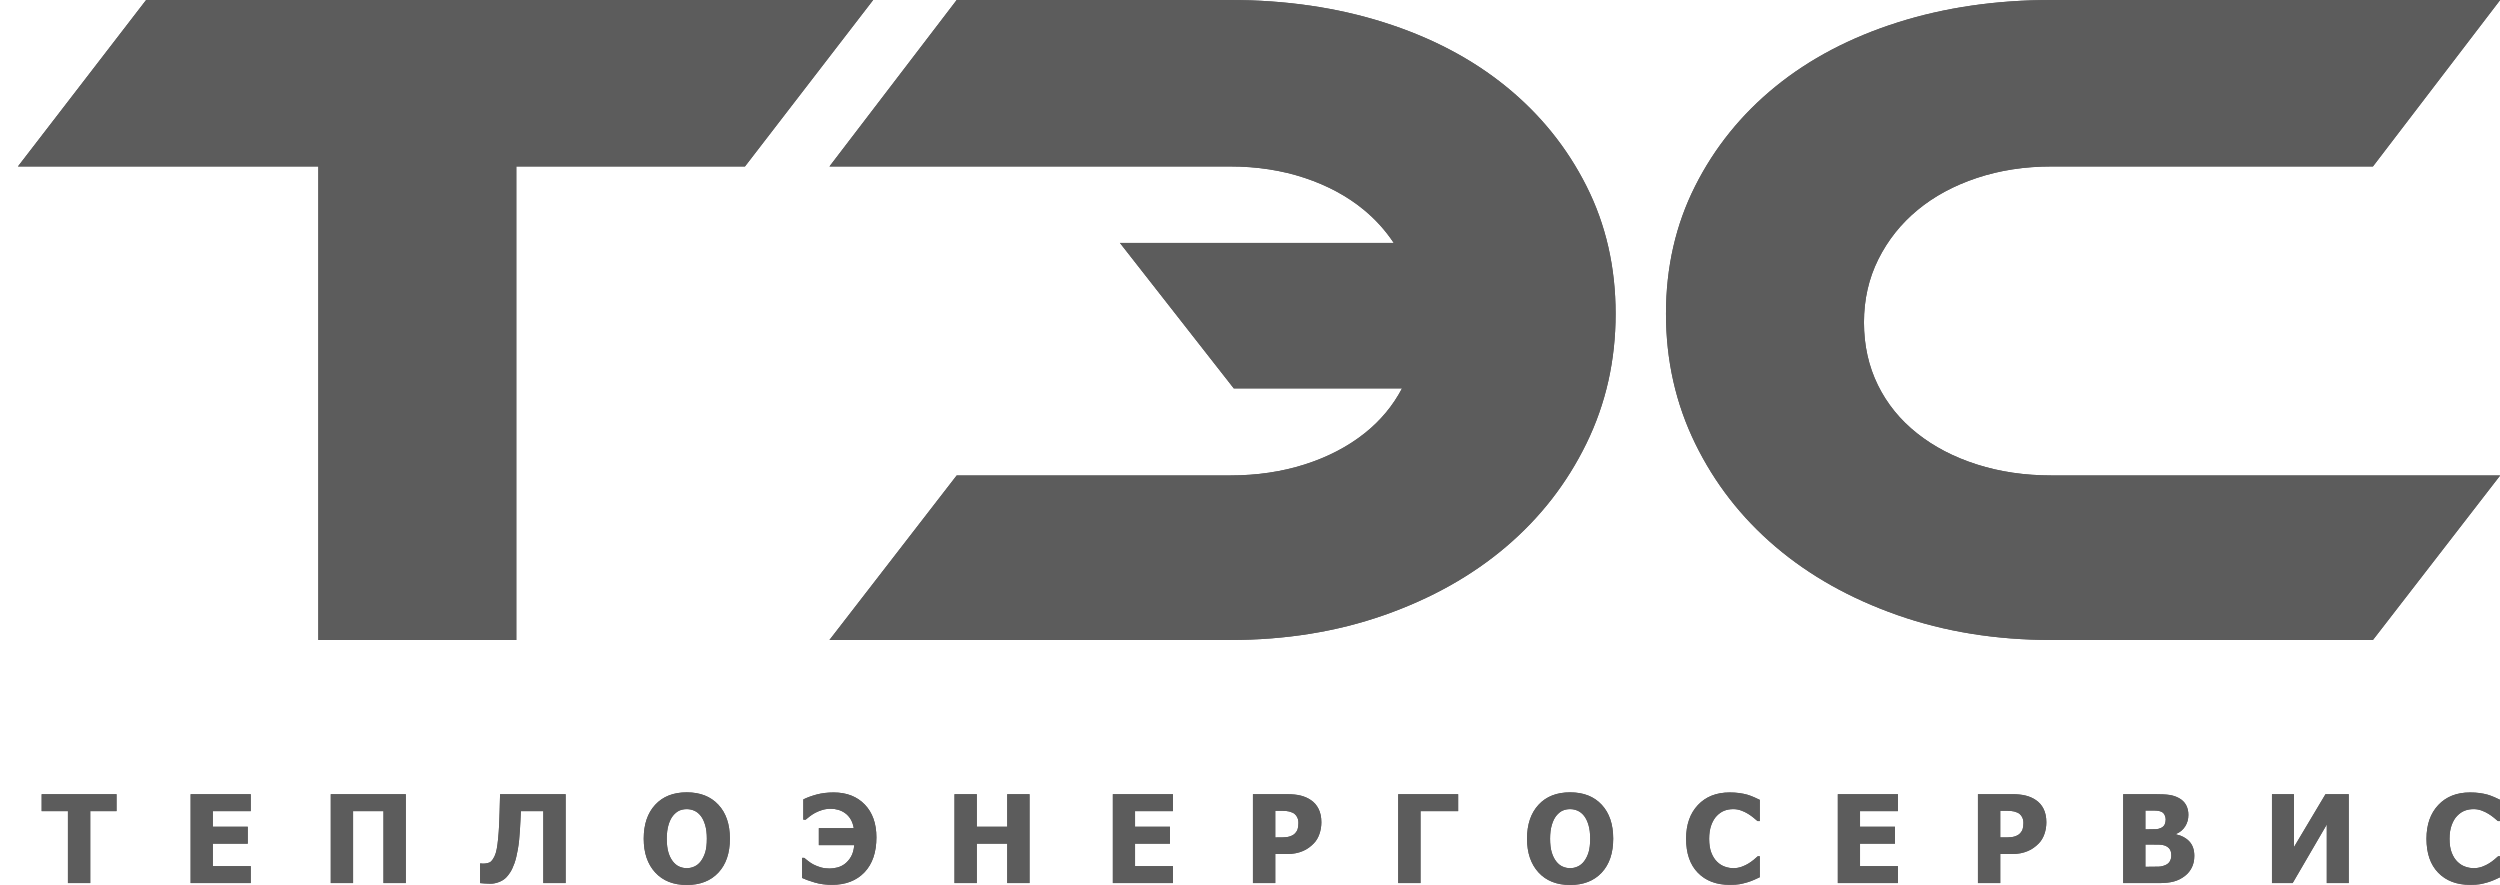 <?xml version="1.0" encoding="UTF-8"?> <svg xmlns="http://www.w3.org/2000/svg" width="113" height="40" viewBox="0 0 113 40" fill="none"><path fill-rule="evenodd" clip-rule="evenodd" d="M39.466 0L33.672 7.524H23.338V28.927H14.388V7.524H0.811L6.605 0H39.466Z" fill="#5C5C5C"></path><path fill-rule="evenodd" clip-rule="evenodd" d="M43.243 21.49L37.492 28.927H55.601C58.108 28.927 60.43 28.552 62.563 27.803C64.695 27.054 66.533 26.023 68.075 24.711C69.618 23.4 70.828 21.843 71.707 20.042C72.587 18.24 73.026 16.287 73.026 14.183C73.026 12.078 72.587 10.154 71.707 8.41C70.828 6.666 69.618 5.167 68.075 3.913C66.533 2.659 64.695 1.693 62.563 1.016C60.43 0.339 58.109 0 55.601 0H43.243L37.492 7.524H55.601C56.811 7.524 57.936 7.697 58.973 8.042C60.011 8.388 60.905 8.872 61.654 9.491C62.182 9.927 62.629 10.425 62.999 10.982H50.622L55.767 17.555H63.372C62.959 18.341 62.395 19.018 61.676 19.588C60.912 20.193 60.011 20.662 58.973 20.993C57.936 21.324 56.812 21.49 55.601 21.49H43.243Z" fill="#5C5C5C"></path><path fill-rule="evenodd" clip-rule="evenodd" d="M113.007 21.49L107.256 28.927H92.727C90.219 28.927 87.899 28.553 85.766 27.803C83.633 27.054 81.795 26.023 80.253 24.711C78.711 23.4 77.5 21.843 76.621 20.042C75.742 18.24 75.302 16.287 75.302 14.183C75.302 12.078 75.742 10.154 76.621 8.41C77.5 6.666 78.711 5.167 80.253 3.913C81.795 2.659 83.633 1.694 85.766 1.016C87.899 0.339 90.219 0 92.727 0H113.007L107.256 7.524H92.727C91.517 7.524 90.393 7.697 89.355 8.043C88.317 8.389 87.423 8.872 86.674 9.491C85.924 10.111 85.334 10.853 84.901 11.718C84.469 12.583 84.252 13.534 84.252 14.572C84.252 15.61 84.462 16.554 84.879 17.404C85.297 18.255 85.889 18.982 86.653 19.587C87.416 20.193 88.317 20.662 89.355 20.993C90.393 21.325 91.517 21.49 92.727 21.49H113.007Z" fill="#5C5C5C"></path><path fill-rule="evenodd" clip-rule="evenodd" d="M3.07 39.916V36.664H1.883V35.898H5.268V36.664H4.08V39.916H3.07ZM8.616 39.916V35.898H11.334V36.664H9.62V37.369H11.199V38.135H9.62V39.15H11.334V39.916H8.616ZM18.342 39.916H17.333V36.664H15.959V39.916H14.95V35.898H18.342V39.916ZM25.567 39.916H24.557V36.664H23.543C23.535 36.821 23.529 36.967 23.523 37.103C23.516 37.238 23.509 37.368 23.502 37.49C23.483 37.841 23.45 38.144 23.405 38.398C23.36 38.652 23.309 38.861 23.251 39.023C23.188 39.196 23.125 39.331 23.06 39.43C22.994 39.529 22.934 39.608 22.876 39.665C22.79 39.752 22.681 39.819 22.552 39.868C22.422 39.918 22.294 39.943 22.169 39.943C22.084 39.943 21.991 39.94 21.891 39.932C21.79 39.925 21.726 39.92 21.699 39.916V39.028H21.737C21.755 39.03 21.773 39.032 21.79 39.034C21.807 39.035 21.829 39.036 21.856 39.036C21.901 39.036 21.958 39.029 22.028 39.015C22.098 39 22.152 38.977 22.188 38.942C22.317 38.82 22.406 38.63 22.453 38.374C22.501 38.118 22.538 37.748 22.562 37.263C22.573 37.042 22.58 36.843 22.583 36.667C22.585 36.491 22.592 36.234 22.603 35.898H25.567V39.916ZM32.991 37.908C32.991 38.558 32.818 39.069 32.47 39.442C32.123 39.814 31.647 40 31.042 40C30.435 40 29.96 39.811 29.614 39.434C29.269 39.058 29.096 38.549 29.096 37.908C29.096 37.262 29.269 36.752 29.614 36.377C29.96 36.002 30.435 35.814 31.042 35.814C31.647 35.814 32.123 36.001 32.47 36.374C32.818 36.747 32.991 37.258 32.991 37.908ZM31.949 37.906C31.949 37.666 31.924 37.462 31.874 37.294C31.825 37.126 31.759 36.987 31.676 36.88C31.59 36.77 31.492 36.691 31.383 36.644C31.275 36.596 31.161 36.572 31.044 36.572C30.921 36.572 30.808 36.594 30.707 36.638C30.607 36.682 30.509 36.761 30.416 36.874C30.333 36.978 30.266 37.117 30.215 37.29C30.164 37.463 30.138 37.669 30.138 37.908C30.138 38.155 30.162 38.359 30.21 38.522C30.259 38.685 30.326 38.822 30.41 38.931C30.497 39.043 30.595 39.123 30.704 39.17C30.814 39.218 30.928 39.242 31.044 39.242C31.163 39.242 31.278 39.216 31.391 39.164C31.502 39.114 31.598 39.034 31.679 38.926C31.765 38.809 31.832 38.672 31.879 38.517C31.926 38.361 31.949 38.157 31.949 37.906ZM39.614 37.849C39.614 38.525 39.433 39.052 39.073 39.429C38.712 39.806 38.223 39.994 37.608 39.994C37.319 39.994 37.053 39.958 36.807 39.884C36.562 39.81 36.378 39.744 36.255 39.684V38.775H36.35C36.385 38.805 36.443 38.852 36.525 38.916C36.606 38.98 36.687 39.032 36.766 39.074C36.87 39.127 36.982 39.172 37.102 39.206C37.222 39.24 37.354 39.257 37.497 39.257C37.611 39.257 37.73 39.241 37.854 39.209C37.977 39.176 38.092 39.12 38.197 39.039C38.304 38.954 38.396 38.847 38.47 38.715C38.545 38.584 38.593 38.412 38.612 38.2H37.011V37.433H38.591C38.563 37.275 38.516 37.14 38.45 37.03C38.384 36.919 38.301 36.828 38.202 36.756C38.104 36.686 38 36.635 37.89 36.603C37.779 36.572 37.667 36.556 37.552 36.556C37.413 36.556 37.285 36.574 37.169 36.609C37.053 36.644 36.944 36.689 36.842 36.742C36.743 36.797 36.657 36.853 36.585 36.911C36.514 36.97 36.456 37.016 36.415 37.05H36.31V36.133C36.483 36.048 36.684 35.974 36.914 35.912C37.145 35.851 37.4 35.819 37.678 35.819C38.268 35.819 38.738 36.002 39.088 36.365C39.438 36.73 39.614 37.224 39.614 37.849ZM46.535 39.916H45.526V38.135H44.152V39.916H43.143V35.898H44.152V37.369H45.526V35.898H46.535V39.916ZM50.3 39.916V35.898H53.017V36.664H51.304V37.369H52.883V38.135H51.304V39.15H53.017V39.916H50.3ZM59.726 37.166C59.726 37.353 59.696 37.531 59.636 37.7C59.577 37.869 59.492 38.011 59.38 38.124C59.312 38.194 59.236 38.259 59.156 38.318C59.073 38.378 58.983 38.428 58.884 38.469C58.785 38.51 58.677 38.544 58.561 38.566C58.445 38.59 58.315 38.602 58.172 38.602H57.643V39.916H56.633V35.898H58.193C58.425 35.898 58.625 35.919 58.793 35.961C58.962 36.004 59.114 36.07 59.25 36.162C59.401 36.262 59.518 36.397 59.601 36.566C59.684 36.734 59.726 36.934 59.726 37.166ZM58.689 37.19C58.689 37.077 58.663 36.979 58.608 36.897C58.555 36.815 58.489 36.759 58.414 36.728C58.319 36.687 58.228 36.663 58.14 36.657C58.054 36.65 57.935 36.647 57.786 36.647H57.643V37.852H57.713C57.809 37.852 57.898 37.851 57.983 37.849C58.068 37.847 58.141 37.84 58.204 37.83C58.258 37.821 58.315 37.803 58.375 37.777C58.435 37.751 58.482 37.722 58.514 37.689C58.582 37.623 58.629 37.554 58.652 37.482C58.677 37.409 58.689 37.313 58.689 37.19ZM65.909 36.664H64.208V39.916H63.199V35.898H65.909V36.664ZM72.917 37.908C72.917 38.558 72.744 39.069 72.397 39.442C72.05 39.814 71.573 40 70.969 40C70.362 40 69.887 39.811 69.541 39.434C69.196 39.057 69.022 38.549 69.022 37.908C69.022 37.262 69.196 36.752 69.541 36.377C69.887 36.002 70.362 35.814 70.969 35.814C71.573 35.814 72.05 36.001 72.397 36.374C72.744 36.747 72.917 37.258 72.917 37.908ZM71.876 37.906C71.876 37.666 71.851 37.462 71.801 37.294C71.752 37.125 71.686 36.987 71.603 36.879C71.516 36.77 71.419 36.691 71.31 36.644C71.201 36.596 71.088 36.572 70.971 36.572C70.847 36.572 70.735 36.594 70.634 36.638C70.533 36.682 70.436 36.761 70.343 36.874C70.26 36.978 70.192 37.117 70.142 37.289C70.09 37.463 70.064 37.669 70.064 37.907C70.064 38.154 70.088 38.359 70.137 38.522C70.186 38.685 70.252 38.821 70.337 38.931C70.424 39.043 70.521 39.123 70.631 39.17C70.741 39.218 70.855 39.242 70.971 39.242C71.09 39.242 71.205 39.216 71.317 39.164C71.429 39.113 71.524 39.033 71.606 38.925C71.692 38.808 71.759 38.672 71.806 38.516C71.852 38.361 71.876 38.157 71.876 37.906ZM78.18 39.994C77.577 39.994 77.098 39.812 76.743 39.448C76.388 39.083 76.212 38.571 76.212 37.91C76.212 37.274 76.389 36.766 76.745 36.388C77.101 36.009 77.58 35.819 78.182 35.819C78.343 35.819 78.486 35.828 78.614 35.846C78.742 35.864 78.865 35.889 78.982 35.921C79.073 35.949 79.174 35.986 79.281 36.032C79.389 36.079 79.477 36.119 79.543 36.154V37.112H79.441C79.392 37.068 79.33 37.017 79.256 36.957C79.183 36.896 79.099 36.837 79.006 36.78C78.912 36.722 78.809 36.673 78.696 36.633C78.584 36.592 78.467 36.572 78.344 36.572C78.199 36.572 78.065 36.595 77.944 36.641C77.822 36.687 77.706 36.766 77.596 36.879C77.496 36.982 77.413 37.121 77.35 37.295C77.286 37.47 77.254 37.675 77.254 37.913C77.254 38.164 77.287 38.374 77.353 38.544C77.42 38.714 77.507 38.851 77.616 38.955C77.72 39.056 77.836 39.129 77.965 39.174C78.094 39.219 78.222 39.242 78.35 39.242C78.483 39.242 78.61 39.219 78.731 39.175C78.851 39.131 78.953 39.082 79.035 39.029C79.126 38.972 79.205 38.916 79.273 38.858C79.341 38.8 79.401 38.75 79.451 38.704H79.543V39.649C79.469 39.683 79.384 39.722 79.287 39.767C79.189 39.81 79.09 39.848 78.986 39.878C78.861 39.916 78.743 39.944 78.633 39.965C78.523 39.984 78.372 39.994 78.18 39.994ZM83.069 39.916V35.897H85.787V36.664H84.073V37.369H85.653V38.135H84.073V39.149H85.787V39.916H83.069ZM92.495 37.166C92.495 37.353 92.466 37.531 92.406 37.7C92.347 37.869 92.261 38.011 92.15 38.124C92.082 38.194 92.006 38.259 91.925 38.317C91.843 38.377 91.753 38.428 91.653 38.468C91.555 38.51 91.447 38.543 91.331 38.566C91.215 38.589 91.085 38.601 90.941 38.601H90.412V39.916H89.403V35.897H90.962C91.195 35.897 91.394 35.919 91.563 35.961C91.732 36.003 91.884 36.07 92.02 36.162C92.171 36.262 92.288 36.397 92.371 36.565C92.454 36.734 92.495 36.934 92.495 37.166ZM91.459 37.19C91.459 37.077 91.432 36.979 91.378 36.897C91.324 36.815 91.259 36.759 91.183 36.728C91.088 36.687 90.997 36.663 90.91 36.657C90.823 36.65 90.704 36.647 90.555 36.647H90.412V37.851H90.482C90.578 37.851 90.668 37.851 90.752 37.849C90.837 37.847 90.911 37.84 90.973 37.83C91.028 37.821 91.085 37.803 91.145 37.777C91.205 37.751 91.252 37.721 91.284 37.689C91.352 37.623 91.398 37.554 91.422 37.482C91.447 37.409 91.459 37.312 91.459 37.19ZM99.183 38.685C99.183 38.885 99.145 39.061 99.069 39.212C98.993 39.363 98.892 39.487 98.764 39.587C98.613 39.706 98.447 39.79 98.266 39.84C98.085 39.891 97.856 39.916 97.577 39.916H95.968V35.897H97.388C97.683 35.897 97.906 35.908 98.058 35.931C98.211 35.953 98.353 36.001 98.486 36.072C98.63 36.15 98.737 36.254 98.808 36.383C98.879 36.513 98.915 36.662 98.915 36.831C98.915 37.028 98.866 37.202 98.768 37.355C98.67 37.508 98.535 37.62 98.362 37.693V37.714C98.611 37.767 98.809 37.873 98.959 38.034C99.108 38.195 99.183 38.412 99.183 38.685ZM97.89 37.034C97.89 36.969 97.873 36.903 97.84 36.834C97.807 36.766 97.755 36.716 97.684 36.686C97.618 36.657 97.54 36.641 97.449 36.638C97.358 36.635 97.222 36.635 97.042 36.635H96.972V37.485H97.1C97.272 37.485 97.393 37.483 97.462 37.479C97.531 37.476 97.603 37.457 97.677 37.423C97.757 37.385 97.813 37.333 97.844 37.266C97.874 37.199 97.89 37.122 97.89 37.034ZM98.143 38.667C98.143 38.542 98.118 38.446 98.068 38.376C98.017 38.305 97.941 38.252 97.841 38.216C97.78 38.192 97.695 38.179 97.589 38.176C97.482 38.174 97.338 38.173 97.159 38.173H96.972V39.179H97.027C97.289 39.179 97.471 39.178 97.571 39.173C97.672 39.17 97.775 39.146 97.879 39.101C97.971 39.061 98.037 39.003 98.08 38.926C98.122 38.85 98.143 38.763 98.143 38.667ZM106.163 39.916H105.17V37.268L103.627 39.916H102.693V35.897H103.686V38.291L105.113 35.897H106.163V39.916ZM111.645 39.994C111.042 39.994 110.563 39.812 110.208 39.448C109.854 39.083 109.677 38.571 109.677 37.91C109.677 37.274 109.855 36.766 110.21 36.388C110.566 36.009 111.045 35.819 111.647 35.819C111.808 35.819 111.951 35.828 112.079 35.846C112.208 35.864 112.33 35.889 112.447 35.921C112.538 35.949 112.639 35.986 112.746 36.032C112.854 36.079 112.942 36.119 113.008 36.154V37.112H112.906C112.857 37.068 112.795 37.017 112.722 36.957C112.648 36.896 112.564 36.837 112.471 36.78C112.377 36.722 112.274 36.673 112.161 36.633C112.049 36.592 111.932 36.572 111.81 36.572C111.664 36.572 111.53 36.595 111.409 36.641C111.287 36.687 111.171 36.766 111.061 36.879C110.961 36.982 110.878 37.121 110.815 37.295C110.751 37.47 110.719 37.675 110.719 37.913C110.719 38.164 110.752 38.374 110.818 38.544C110.885 38.714 110.972 38.851 111.081 38.955C111.185 39.056 111.301 39.129 111.43 39.174C111.559 39.219 111.687 39.242 111.815 39.242C111.948 39.242 112.075 39.219 112.196 39.175C112.316 39.131 112.418 39.082 112.5 39.029C112.591 38.972 112.67 38.916 112.738 38.858C112.806 38.8 112.866 38.75 112.916 38.704H113.008V39.649C112.934 39.683 112.849 39.722 112.752 39.767C112.654 39.81 112.555 39.848 112.452 39.878C112.326 39.916 112.208 39.944 112.098 39.965C111.988 39.984 111.837 39.994 111.645 39.994Z" fill="#5C5C5C"></path><path fill-rule="evenodd" clip-rule="evenodd" d="M39.466 0L33.672 7.524H23.338V28.927H14.388V7.524H0.811L6.605 0H39.466Z" fill="#5C5C5C"></path><path fill-rule="evenodd" clip-rule="evenodd" d="M43.243 21.49L37.492 28.927H55.601C58.108 28.927 60.43 28.552 62.563 27.803C64.695 27.054 66.533 26.023 68.075 24.711C69.618 23.4 70.828 21.843 71.707 20.042C72.587 18.24 73.026 16.287 73.026 14.183C73.026 12.078 72.587 10.154 71.707 8.41C70.828 6.666 69.618 5.167 68.075 3.913C66.533 2.659 64.695 1.693 62.563 1.016C60.43 0.339 58.109 0 55.601 0H43.243L37.492 7.524H55.601C56.811 7.524 57.936 7.697 58.973 8.042C60.011 8.388 60.905 8.872 61.654 9.491C62.182 9.927 62.629 10.425 62.999 10.982H50.622L55.767 17.555H63.372C62.959 18.341 62.395 19.018 61.676 19.588C60.912 20.193 60.011 20.662 58.973 20.993C57.936 21.324 56.812 21.49 55.601 21.49H43.243Z" fill="#5C5C5C"></path><path fill-rule="evenodd" clip-rule="evenodd" d="M113.007 21.49L107.256 28.927H92.727C90.219 28.927 87.899 28.553 85.766 27.803C83.633 27.054 81.795 26.023 80.253 24.711C78.711 23.4 77.5 21.843 76.621 20.042C75.742 18.24 75.302 16.287 75.302 14.183C75.302 12.078 75.742 10.154 76.621 8.41C77.5 6.666 78.711 5.167 80.253 3.913C81.795 2.659 83.633 1.694 85.766 1.016C87.899 0.339 90.219 0 92.727 0H113.007L107.256 7.524H92.727C91.517 7.524 90.393 7.697 89.355 8.043C88.317 8.389 87.423 8.872 86.674 9.491C85.924 10.111 85.334 10.853 84.901 11.718C84.469 12.583 84.252 13.534 84.252 14.572C84.252 15.61 84.462 16.554 84.879 17.404C85.297 18.255 85.889 18.982 86.653 19.587C87.416 20.193 88.317 20.662 89.355 20.993C90.393 21.325 91.517 21.49 92.727 21.49H113.007Z" fill="#5C5C5C"></path><path fill-rule="evenodd" clip-rule="evenodd" d="M3.07 39.916V36.664H1.883V35.898H5.268V36.664H4.08V39.916H3.07ZM8.616 39.916V35.898H11.334V36.664H9.62V37.369H11.199V38.135H9.62V39.15H11.334V39.916H8.616ZM18.342 39.916H17.333V36.664H15.959V39.916H14.95V35.898H18.342V39.916ZM25.567 39.916H24.557V36.664H23.543C23.535 36.821 23.529 36.967 23.523 37.103C23.516 37.238 23.509 37.368 23.502 37.49C23.483 37.841 23.45 38.144 23.405 38.398C23.36 38.652 23.309 38.861 23.251 39.023C23.188 39.196 23.125 39.331 23.06 39.43C22.994 39.529 22.934 39.608 22.876 39.665C22.79 39.752 22.681 39.819 22.552 39.868C22.422 39.918 22.294 39.943 22.169 39.943C22.084 39.943 21.991 39.94 21.891 39.932C21.79 39.925 21.726 39.92 21.699 39.916V39.028H21.737C21.755 39.03 21.773 39.032 21.79 39.034C21.807 39.035 21.829 39.036 21.856 39.036C21.901 39.036 21.958 39.029 22.028 39.015C22.098 39 22.152 38.977 22.188 38.942C22.317 38.82 22.406 38.63 22.453 38.374C22.501 38.118 22.538 37.748 22.562 37.263C22.573 37.042 22.58 36.843 22.583 36.667C22.585 36.491 22.592 36.234 22.603 35.898H25.567V39.916ZM32.991 37.908C32.991 38.558 32.818 39.069 32.47 39.442C32.123 39.814 31.647 40 31.042 40C30.435 40 29.96 39.811 29.614 39.434C29.269 39.058 29.096 38.549 29.096 37.908C29.096 37.262 29.269 36.752 29.614 36.377C29.96 36.002 30.435 35.814 31.042 35.814C31.647 35.814 32.123 36.001 32.47 36.374C32.818 36.747 32.991 37.258 32.991 37.908ZM31.949 37.906C31.949 37.666 31.924 37.462 31.874 37.294C31.825 37.126 31.759 36.987 31.676 36.88C31.59 36.77 31.492 36.691 31.383 36.644C31.275 36.596 31.161 36.572 31.044 36.572C30.921 36.572 30.808 36.594 30.707 36.638C30.607 36.682 30.509 36.761 30.416 36.874C30.333 36.978 30.266 37.117 30.215 37.29C30.164 37.463 30.138 37.669 30.138 37.908C30.138 38.155 30.162 38.359 30.21 38.522C30.259 38.685 30.326 38.822 30.41 38.931C30.497 39.043 30.595 39.123 30.704 39.17C30.814 39.218 30.928 39.242 31.044 39.242C31.163 39.242 31.278 39.216 31.391 39.164C31.502 39.114 31.598 39.034 31.679 38.926C31.765 38.809 31.832 38.672 31.879 38.517C31.926 38.361 31.949 38.157 31.949 37.906ZM39.614 37.849C39.614 38.525 39.433 39.052 39.073 39.429C38.712 39.806 38.223 39.994 37.608 39.994C37.319 39.994 37.053 39.958 36.807 39.884C36.562 39.81 36.378 39.744 36.255 39.684V38.775H36.35C36.385 38.805 36.443 38.852 36.525 38.916C36.606 38.98 36.687 39.032 36.766 39.074C36.87 39.127 36.982 39.172 37.102 39.206C37.222 39.24 37.354 39.257 37.497 39.257C37.611 39.257 37.73 39.241 37.854 39.209C37.977 39.176 38.092 39.12 38.197 39.039C38.304 38.954 38.396 38.847 38.47 38.715C38.545 38.584 38.593 38.412 38.612 38.2H37.011V37.433H38.591C38.563 37.275 38.516 37.14 38.45 37.03C38.384 36.919 38.301 36.828 38.202 36.756C38.104 36.686 38 36.635 37.89 36.603C37.779 36.572 37.667 36.556 37.552 36.556C37.413 36.556 37.285 36.574 37.169 36.609C37.053 36.644 36.944 36.689 36.842 36.742C36.743 36.797 36.657 36.853 36.585 36.911C36.514 36.97 36.456 37.016 36.415 37.05H36.31V36.133C36.483 36.048 36.684 35.974 36.914 35.912C37.145 35.851 37.4 35.819 37.678 35.819C38.268 35.819 38.738 36.002 39.088 36.365C39.438 36.73 39.614 37.224 39.614 37.849ZM46.535 39.916H45.526V38.135H44.152V39.916H43.143V35.898H44.152V37.369H45.526V35.898H46.535V39.916ZM50.3 39.916V35.898H53.017V36.664H51.304V37.369H52.883V38.135H51.304V39.15H53.017V39.916H50.3ZM59.726 37.166C59.726 37.353 59.696 37.531 59.636 37.7C59.577 37.869 59.492 38.011 59.38 38.124C59.312 38.194 59.236 38.259 59.156 38.318C59.073 38.378 58.983 38.428 58.884 38.469C58.785 38.51 58.677 38.544 58.561 38.566C58.445 38.59 58.315 38.602 58.172 38.602H57.643V39.916H56.633V35.898H58.193C58.425 35.898 58.625 35.919 58.793 35.961C58.962 36.004 59.114 36.07 59.25 36.162C59.401 36.262 59.518 36.397 59.601 36.566C59.684 36.734 59.726 36.934 59.726 37.166ZM58.689 37.19C58.689 37.077 58.663 36.979 58.608 36.897C58.555 36.815 58.489 36.759 58.414 36.728C58.319 36.687 58.228 36.663 58.14 36.657C58.054 36.65 57.935 36.647 57.786 36.647H57.643V37.852H57.713C57.809 37.852 57.898 37.851 57.983 37.849C58.068 37.847 58.141 37.84 58.204 37.83C58.258 37.821 58.315 37.803 58.375 37.777C58.435 37.751 58.482 37.722 58.514 37.689C58.582 37.623 58.629 37.554 58.652 37.482C58.677 37.409 58.689 37.313 58.689 37.19ZM65.909 36.664H64.208V39.916H63.199V35.898H65.909V36.664ZM72.917 37.908C72.917 38.558 72.744 39.069 72.397 39.442C72.05 39.814 71.573 40 70.969 40C70.362 40 69.887 39.811 69.541 39.434C69.196 39.057 69.022 38.549 69.022 37.908C69.022 37.262 69.196 36.752 69.541 36.377C69.887 36.002 70.362 35.814 70.969 35.814C71.573 35.814 72.05 36.001 72.397 36.374C72.744 36.747 72.917 37.258 72.917 37.908ZM71.876 37.906C71.876 37.666 71.851 37.462 71.801 37.294C71.752 37.125 71.686 36.987 71.603 36.879C71.516 36.77 71.419 36.691 71.31 36.644C71.201 36.596 71.088 36.572 70.971 36.572C70.847 36.572 70.735 36.594 70.634 36.638C70.533 36.682 70.436 36.761 70.343 36.874C70.26 36.978 70.192 37.117 70.142 37.289C70.09 37.463 70.064 37.669 70.064 37.907C70.064 38.154 70.088 38.359 70.137 38.522C70.186 38.685 70.252 38.821 70.337 38.931C70.424 39.043 70.521 39.123 70.631 39.17C70.741 39.218 70.855 39.242 70.971 39.242C71.09 39.242 71.205 39.216 71.317 39.164C71.429 39.113 71.524 39.033 71.606 38.925C71.692 38.808 71.759 38.672 71.806 38.516C71.852 38.361 71.876 38.157 71.876 37.906ZM78.18 39.994C77.577 39.994 77.098 39.812 76.743 39.448C76.388 39.083 76.212 38.571 76.212 37.91C76.212 37.274 76.389 36.766 76.745 36.388C77.101 36.009 77.58 35.819 78.182 35.819C78.343 35.819 78.486 35.828 78.614 35.846C78.742 35.864 78.865 35.889 78.982 35.921C79.073 35.949 79.174 35.986 79.281 36.032C79.389 36.079 79.477 36.119 79.543 36.154V37.112H79.441C79.392 37.068 79.33 37.017 79.256 36.957C79.183 36.896 79.099 36.837 79.006 36.78C78.912 36.722 78.809 36.673 78.696 36.633C78.584 36.592 78.467 36.572 78.344 36.572C78.199 36.572 78.065 36.595 77.944 36.641C77.822 36.687 77.706 36.766 77.596 36.879C77.496 36.982 77.413 37.121 77.35 37.295C77.286 37.47 77.254 37.675 77.254 37.913C77.254 38.164 77.287 38.374 77.353 38.544C77.42 38.714 77.507 38.851 77.616 38.955C77.72 39.056 77.836 39.129 77.965 39.174C78.094 39.219 78.222 39.242 78.35 39.242C78.483 39.242 78.61 39.219 78.731 39.175C78.851 39.131 78.953 39.082 79.035 39.029C79.126 38.972 79.205 38.916 79.273 38.858C79.341 38.8 79.401 38.75 79.451 38.704H79.543V39.649C79.469 39.683 79.384 39.722 79.287 39.767C79.189 39.81 79.09 39.848 78.986 39.878C78.861 39.916 78.743 39.944 78.633 39.965C78.523 39.984 78.372 39.994 78.18 39.994ZM83.069 39.916V35.897H85.787V36.664H84.073V37.369H85.653V38.135H84.073V39.149H85.787V39.916H83.069ZM92.495 37.166C92.495 37.353 92.466 37.531 92.406 37.7C92.347 37.869 92.261 38.011 92.15 38.124C92.082 38.194 92.006 38.259 91.925 38.317C91.843 38.377 91.753 38.428 91.653 38.468C91.555 38.51 91.447 38.543 91.331 38.566C91.215 38.589 91.085 38.601 90.941 38.601H90.412V39.916H89.403V35.897H90.962C91.195 35.897 91.394 35.919 91.563 35.961C91.732 36.003 91.884 36.07 92.02 36.162C92.171 36.262 92.288 36.397 92.371 36.565C92.454 36.734 92.495 36.934 92.495 37.166ZM91.459 37.19C91.459 37.077 91.432 36.979 91.378 36.897C91.324 36.815 91.259 36.759 91.183 36.728C91.088 36.687 90.997 36.663 90.91 36.657C90.823 36.65 90.704 36.647 90.555 36.647H90.412V37.851H90.482C90.578 37.851 90.668 37.851 90.752 37.849C90.837 37.847 90.911 37.84 90.973 37.83C91.028 37.821 91.085 37.803 91.145 37.777C91.205 37.751 91.252 37.721 91.284 37.689C91.352 37.623 91.398 37.554 91.422 37.482C91.447 37.409 91.459 37.312 91.459 37.19ZM99.183 38.685C99.183 38.885 99.145 39.061 99.069 39.212C98.993 39.363 98.892 39.487 98.764 39.587C98.613 39.706 98.447 39.79 98.266 39.84C98.085 39.891 97.856 39.916 97.577 39.916H95.968V35.897H97.388C97.683 35.897 97.906 35.908 98.058 35.931C98.211 35.953 98.353 36.001 98.486 36.072C98.63 36.15 98.737 36.254 98.808 36.383C98.879 36.513 98.915 36.662 98.915 36.831C98.915 37.028 98.866 37.202 98.768 37.355C98.67 37.508 98.535 37.62 98.362 37.693V37.714C98.611 37.767 98.809 37.873 98.959 38.034C99.108 38.195 99.183 38.412 99.183 38.685ZM97.89 37.034C97.89 36.969 97.873 36.903 97.84 36.834C97.807 36.766 97.755 36.716 97.684 36.686C97.618 36.657 97.54 36.641 97.449 36.638C97.358 36.635 97.222 36.635 97.042 36.635H96.972V37.485H97.1C97.272 37.485 97.393 37.483 97.462 37.479C97.531 37.476 97.603 37.457 97.677 37.423C97.757 37.385 97.813 37.333 97.844 37.266C97.874 37.199 97.89 37.122 97.89 37.034ZM98.143 38.667C98.143 38.542 98.118 38.446 98.068 38.376C98.017 38.305 97.941 38.252 97.841 38.216C97.78 38.192 97.695 38.179 97.589 38.176C97.482 38.174 97.338 38.173 97.159 38.173H96.972V39.179H97.027C97.289 39.179 97.471 39.178 97.571 39.173C97.672 39.17 97.775 39.146 97.879 39.101C97.971 39.061 98.037 39.003 98.08 38.926C98.122 38.85 98.143 38.763 98.143 38.667ZM106.163 39.916H105.17V37.268L103.627 39.916H102.693V35.897H103.686V38.291L105.113 35.897H106.163V39.916ZM111.645 39.994C111.042 39.994 110.563 39.812 110.208 39.448C109.854 39.083 109.677 38.571 109.677 37.91C109.677 37.274 109.855 36.766 110.21 36.388C110.566 36.009 111.045 35.819 111.647 35.819C111.808 35.819 111.951 35.828 112.079 35.846C112.208 35.864 112.33 35.889 112.447 35.921C112.538 35.949 112.639 35.986 112.746 36.032C112.854 36.079 112.942 36.119 113.008 36.154V37.112H112.906C112.857 37.068 112.795 37.017 112.722 36.957C112.648 36.896 112.564 36.837 112.471 36.78C112.377 36.722 112.274 36.673 112.161 36.633C112.049 36.592 111.932 36.572 111.81 36.572C111.664 36.572 111.53 36.595 111.409 36.641C111.287 36.687 111.171 36.766 111.061 36.879C110.961 36.982 110.878 37.121 110.815 37.295C110.751 37.47 110.719 37.675 110.719 37.913C110.719 38.164 110.752 38.374 110.818 38.544C110.885 38.714 110.972 38.851 111.081 38.955C111.185 39.056 111.301 39.129 111.43 39.174C111.559 39.219 111.687 39.242 111.815 39.242C111.948 39.242 112.075 39.219 112.196 39.175C112.316 39.131 112.418 39.082 112.5 39.029C112.591 38.972 112.67 38.916 112.738 38.858C112.806 38.8 112.866 38.75 112.916 38.704H113.008V39.649C112.934 39.683 112.849 39.722 112.752 39.767C112.654 39.81 112.555 39.848 112.452 39.878C112.326 39.916 112.208 39.944 112.098 39.965C111.988 39.984 111.837 39.994 111.645 39.994Z" fill="#5C5C5C"></path></svg> 